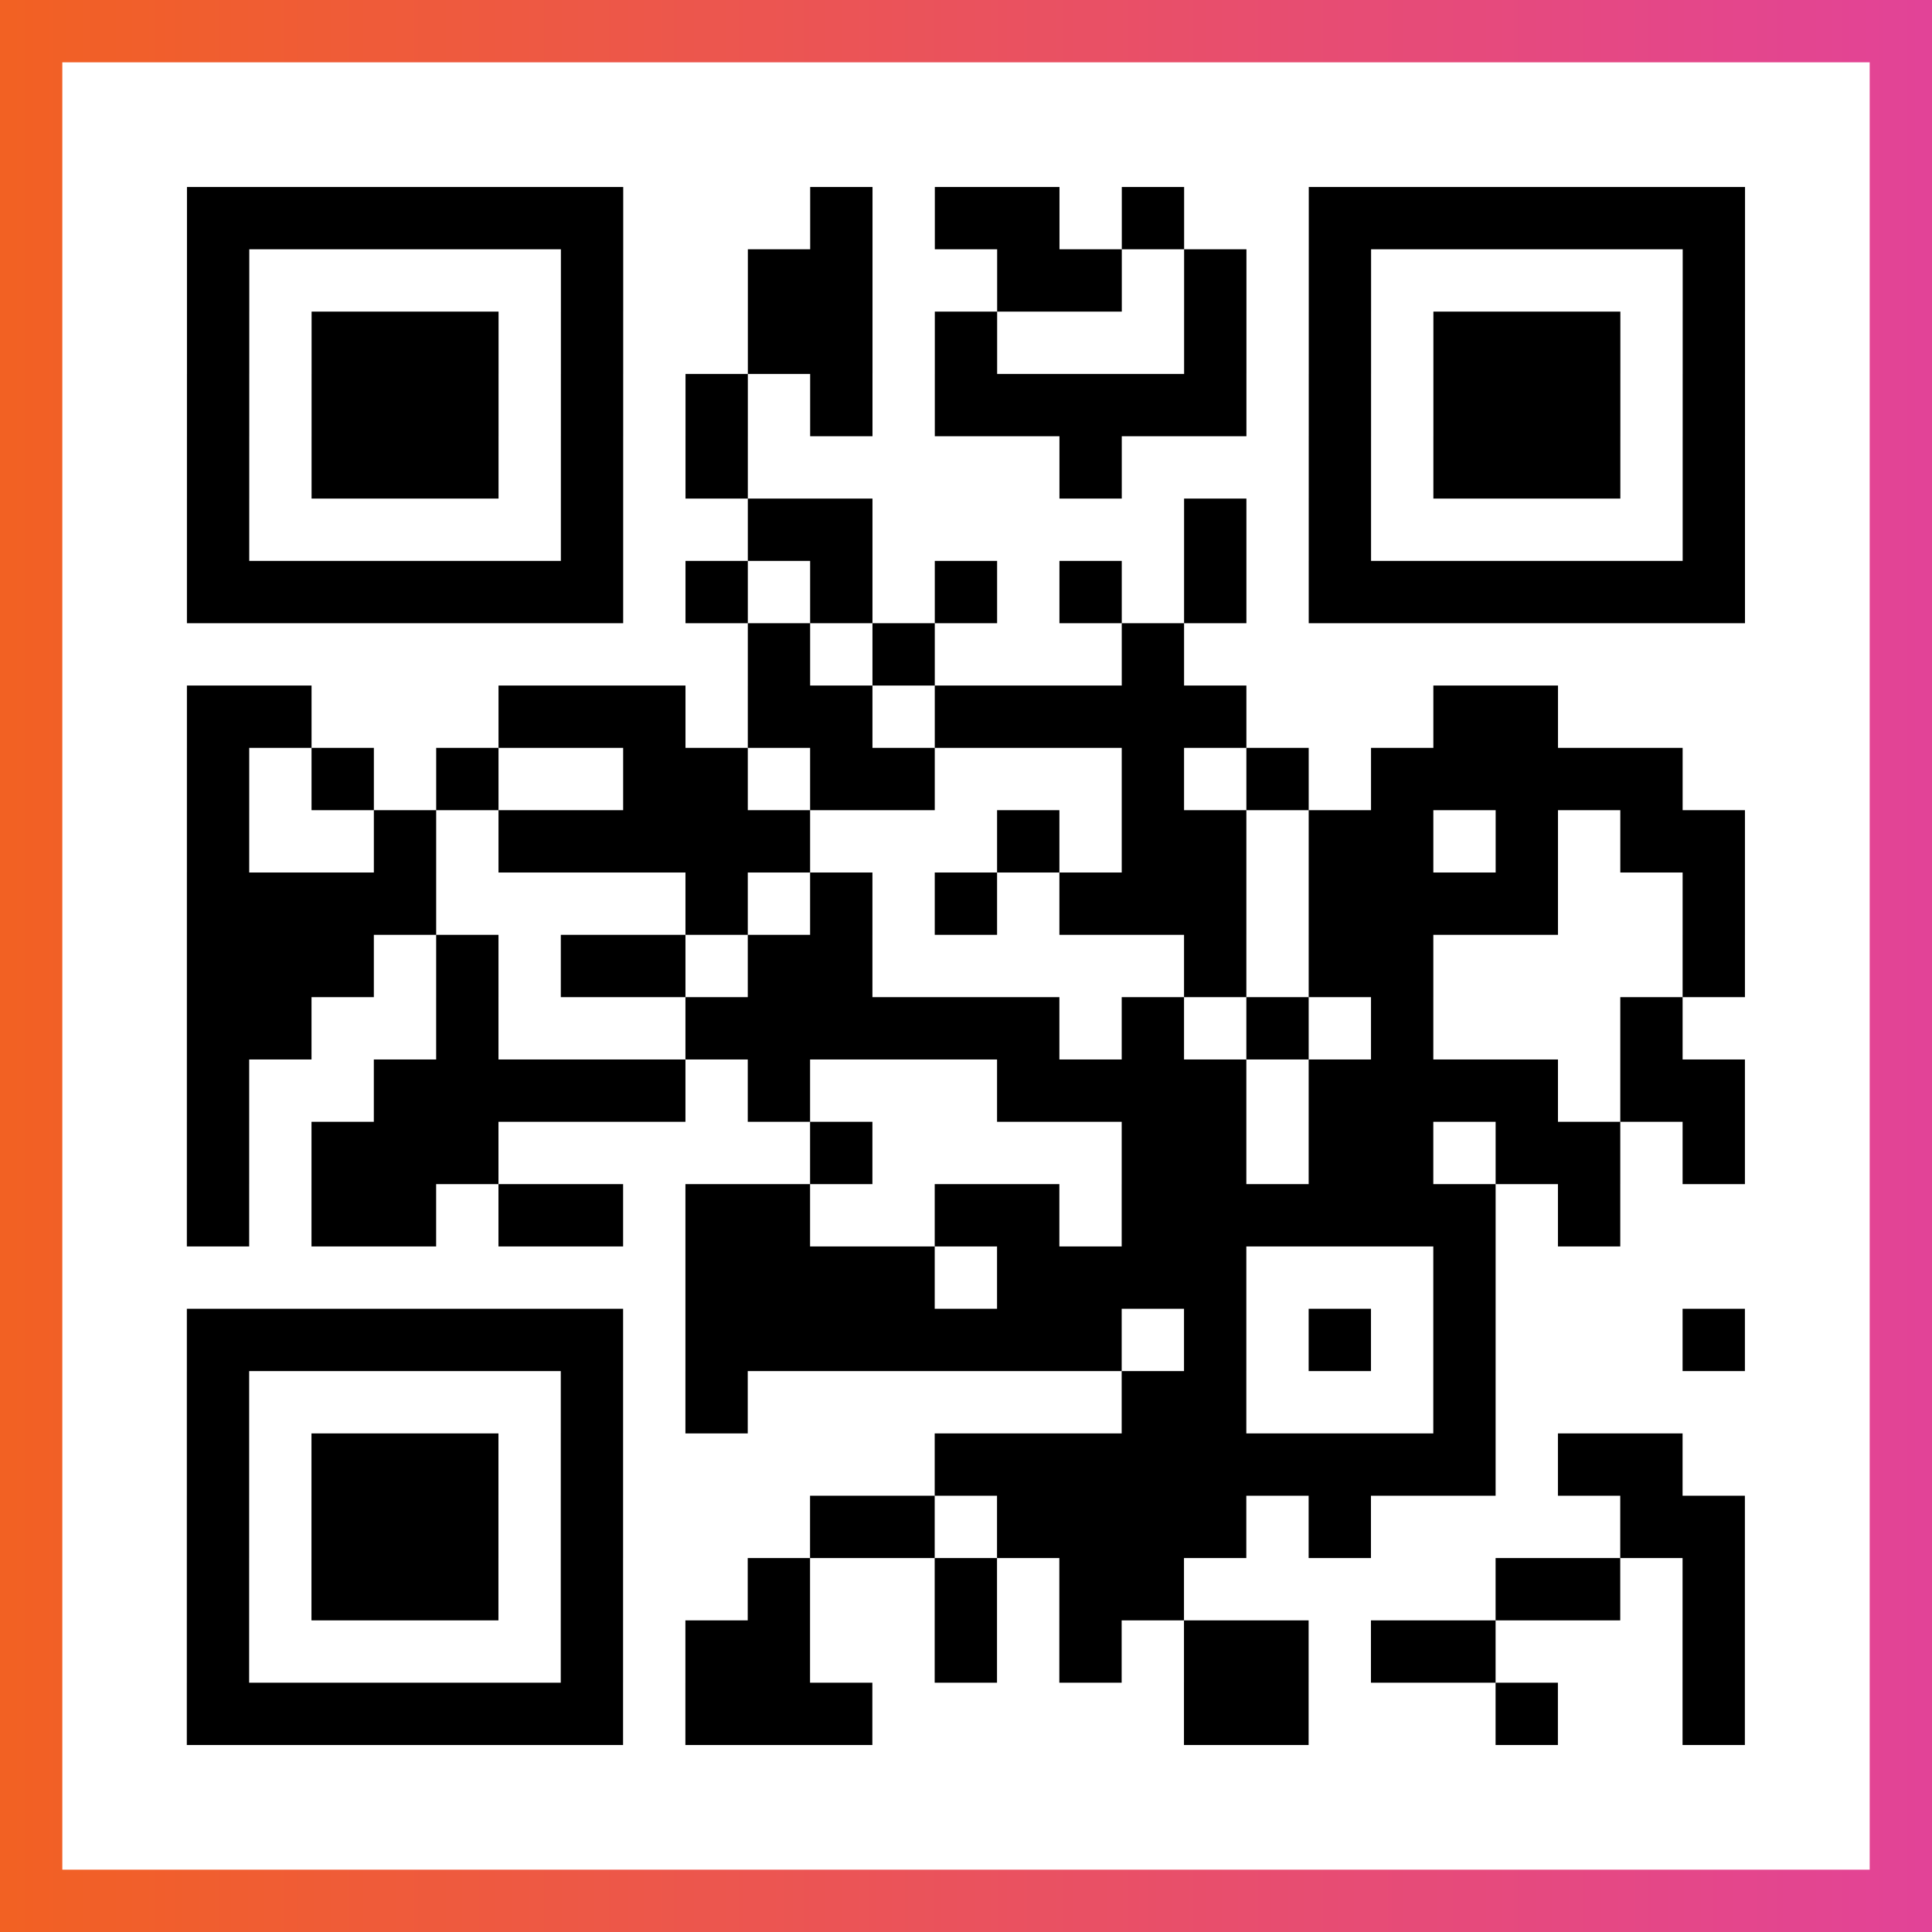 <?xml version="1.0" encoding="UTF-8"?>

<svg xmlns="http://www.w3.org/2000/svg" viewBox="-1 -1 31 31" width="93" height="93">
    <rect x="-1" y="-1" width="31" height="31" fill="#333333" stroke="none"/>
    <defs>
      <linearGradient id="primary">
        <stop class="start" offset="0%" stop-color="#f26122"/>
        <stop class="stop" offset="100%" stop-color="#e24398"/>
      </linearGradient>
    </defs>
    <rect x="-1" y="-1" width="31" height="31" fill="url(#primary)"/>
    <rect x="0" y="0" width="29" height="29" fill="#fff"/>
    <path stroke="#000" d="M2 2.5h7m3 0h1m1 0h2m1 0h1m2 0h7m-25 1h1m5 0h1m2 0h2m2 0h2m1 0h1m1 0h1m5 0h1m-25 1h1m1 0h3m1 0h1m2 0h2m1 0h1m3 0h1m1 0h1m1 0h3m1 0h1m-25 1h1m1 0h3m1 0h1m1 0h1m1 0h1m1 0h5m1 0h1m1 0h3m1 0h1m-25 1h1m1 0h3m1 0h1m1 0h1m5 0h1m3 0h1m1 0h3m1 0h1m-25 1h1m5 0h1m2 0h2m5 0h1m1 0h1m5 0h1m-25 1h7m1 0h1m1 0h1m1 0h1m1 0h1m1 0h1m1 0h7m-16 1h1m1 0h1m3 0h1m-16 1h2m3 0h3m1 0h2m1 0h5m3 0h2m-22 1h1m1 0h1m1 0h1m2 0h2m1 0h2m3 0h1m1 0h1m1 0h5m-24 1h1m2 0h1m1 0h5m3 0h1m1 0h2m1 0h2m1 0h1m1 0h2m-25 1h4m4 0h1m1 0h1m1 0h1m1 0h3m1 0h4m2 0h1m-25 1h3m1 0h1m1 0h2m1 0h2m5 0h1m1 0h2m4 0h1m-25 1h2m2 0h1m3 0h6m1 0h1m1 0h1m1 0h1m3 0h1m-24 1h1m2 0h5m1 0h1m3 0h4m1 0h4m1 0h2m-25 1h1m1 0h3m5 0h1m4 0h2m1 0h2m1 0h2m1 0h1m-25 1h1m1 0h2m1 0h2m1 0h2m2 0h2m1 0h6m1 0h1m-15 1h4m1 0h4m3 0h1m-21 1h7m1 0h7m1 0h1m1 0h1m1 0h1m3 0h1m-25 1h1m5 0h1m1 0h1m6 0h2m3 0h1m-21 1h1m1 0h3m1 0h1m5 0h9m1 0h2m-24 1h1m1 0h3m1 0h1m3 0h2m1 0h4m1 0h1m4 0h2m-25 1h1m1 0h3m1 0h1m2 0h1m2 0h1m1 0h2m5 0h2m1 0h1m-25 1h1m5 0h1m1 0h2m2 0h1m1 0h1m1 0h2m1 0h2m3 0h1m-25 1h7m1 0h3m5 0h2m3 0h1m2 0h1" />
</svg>
